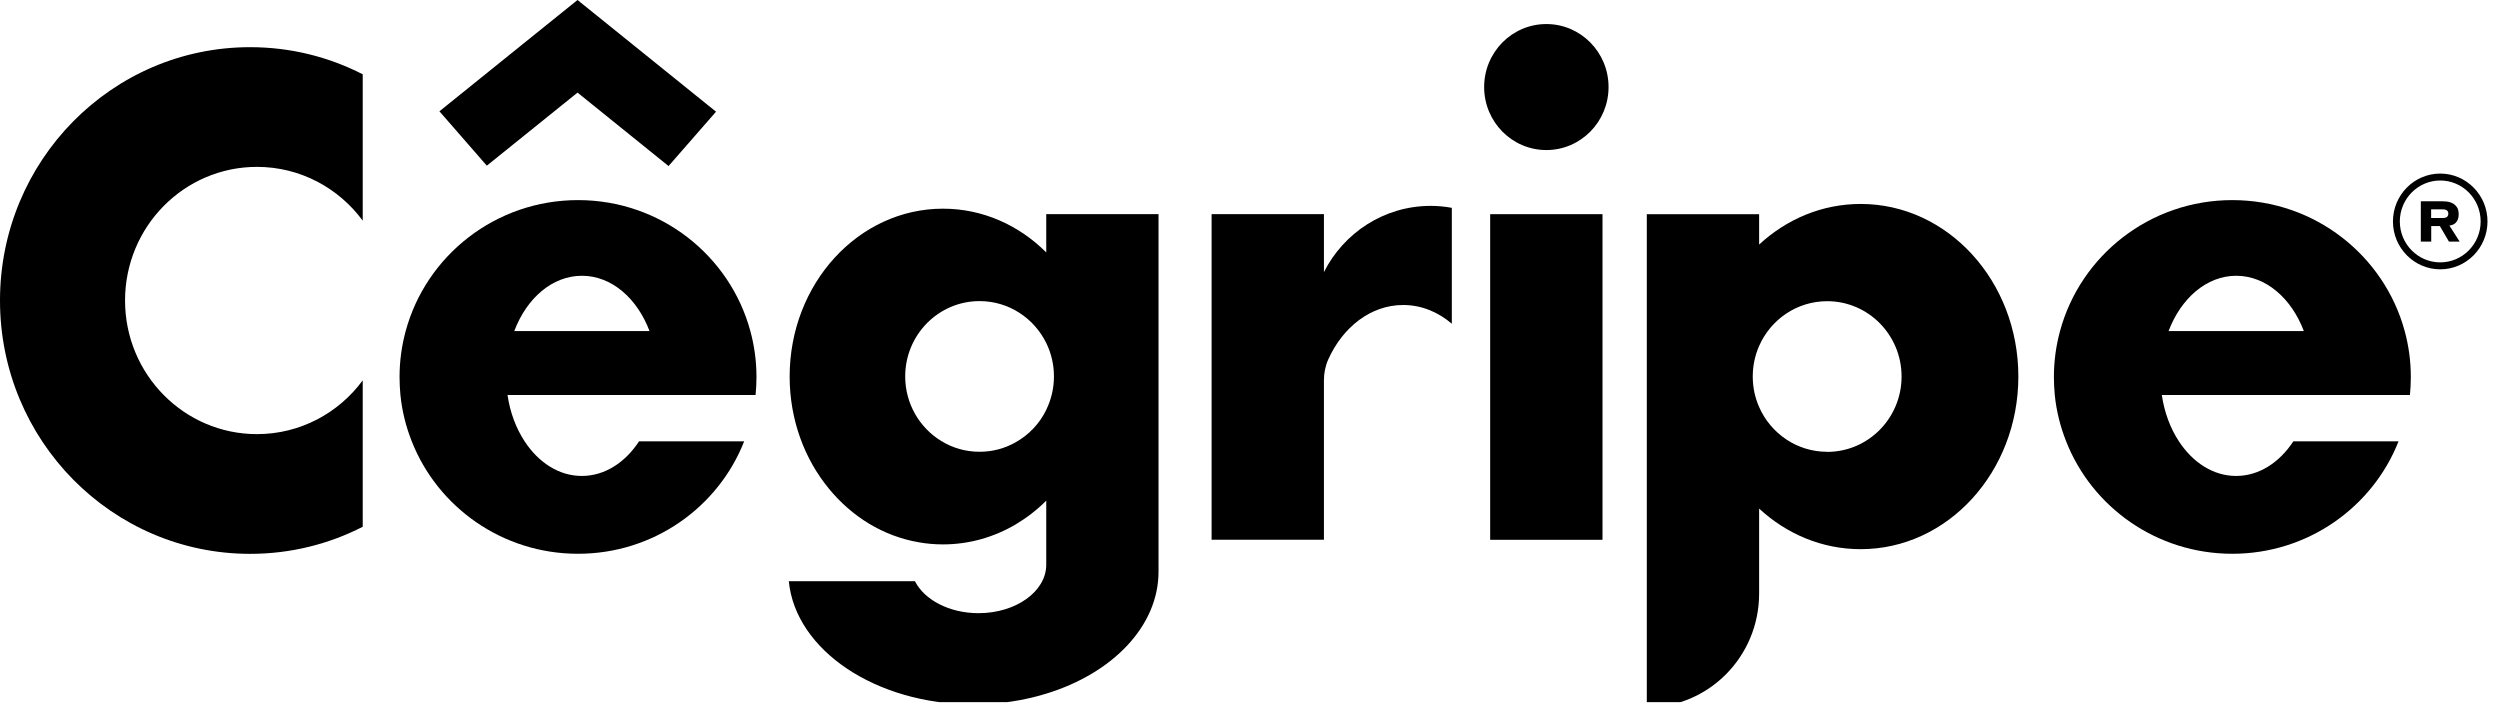<svg width="100" height="29" viewBox="0 0 100 29" fill="none" xmlns="http://www.w3.org/2000/svg">
<g clip-path="url(#clip0_19608_357499)">
<path d="M5.002 12.02C5.002 14.973 7.364 17.365 10.279 17.365C12.009 17.365 13.547 16.52 14.509 15.214V21.071C13.154 21.764 11.624 22.154 10.004 22.154C4.478 22.153 0 17.617 0 12.02C0 6.423 4.478 1.887 10.004 1.887C11.624 1.887 13.154 2.277 14.509 2.972V8.826C13.547 7.521 12.009 6.675 10.279 6.675C7.364 6.675 5.002 9.067 5.002 12.02Z" fill="black"/>
<path d="M30.223 15.8C30.246 15.564 30.259 15.321 30.259 15.08C30.259 14.446 30.174 13.831 30.014 13.243C29.2 10.227 26.424 8.004 23.122 8.004C19.819 8.004 17.043 10.227 16.227 13.243C16.067 13.83 15.982 14.446 15.982 15.08C15.982 15.321 15.995 15.564 16.017 15.8C16.082 16.449 16.24 17.069 16.47 17.653C17.509 20.288 20.096 22.151 23.12 22.151C26.144 22.151 28.733 20.287 29.767 17.653H25.562C25.007 18.501 24.189 19.038 23.273 19.038C22.358 19.038 21.54 18.501 20.985 17.653C20.644 17.135 20.403 16.501 20.301 15.8H30.219H30.223ZM20.571 13.243C21.065 11.93 22.089 11.031 23.276 11.031C24.463 11.031 25.485 11.93 25.981 13.243H20.571Z" fill="black"/>
<path d="M96.398 15.8C96.42 15.564 96.433 15.321 96.433 15.08C96.433 14.446 96.348 13.831 96.188 13.243C95.372 10.227 92.596 8.004 89.293 8.004C85.99 8.004 83.215 10.227 82.401 13.243C82.241 13.83 82.156 14.446 82.156 15.08C82.156 15.321 82.169 15.564 82.191 15.8C82.257 16.449 82.414 17.069 82.645 17.653C83.68 20.288 86.268 22.151 89.292 22.151C92.316 22.151 94.904 20.287 95.942 17.653H91.734C91.178 18.501 90.361 19.038 89.445 19.038C88.529 19.038 87.712 18.501 87.156 17.653C86.816 17.135 86.575 16.501 86.473 15.8H96.394H96.398ZM86.743 13.243C87.24 11.93 88.265 11.031 89.448 11.031C90.631 11.031 91.659 11.93 92.153 13.243H86.741H86.743Z" fill="black"/>
<path d="M28.641 4.468L26.742 6.642L23.101 3.704L19.473 6.627L17.577 4.452L20.804 1.85L23.101 0L25.397 1.852L28.641 4.468Z" fill="black"/>
<path d="M41.85 8.567V10.097C40.76 9.009 39.31 8.347 37.72 8.347C34.333 8.347 31.586 11.351 31.586 15.06C31.586 16.788 32.179 18.36 33.157 19.548C34.074 20.667 35.326 21.446 36.744 21.69C37.059 21.748 37.387 21.776 37.718 21.776C38.776 21.776 39.77 21.484 40.639 20.969C41.077 20.708 41.485 20.391 41.85 20.026V22.588C41.85 23.659 40.636 24.527 39.142 24.527C37.97 24.527 36.973 23.992 36.598 23.248H31.552C31.82 26.003 35.026 28.175 38.935 28.175C39.97 28.175 40.954 28.022 41.85 27.746C44.493 26.937 46.341 25.055 46.341 22.866V8.564H41.85V8.567ZM41.85 16.394C41.582 16.947 41.147 17.404 40.614 17.698C40.19 17.937 39.702 18.071 39.183 18.071C38.622 18.071 38.098 17.916 37.65 17.64C36.788 17.114 36.208 16.154 36.208 15.057C36.208 13.393 37.54 12.044 39.183 12.044C40.353 12.044 41.364 12.729 41.85 13.721C42.048 14.124 42.158 14.578 42.158 15.056C42.158 15.534 42.048 15.988 41.85 16.391V16.394Z" fill="black"/>
<path d="M64.1 8.567H59.607V21.592H64.1V8.567Z" fill="black"/>
<path d="M58.073 8.314V12.949C57.521 12.476 56.851 12.2 56.125 12.2C54.834 12.2 53.709 13.083 53.127 14.385C53.011 14.646 52.957 14.934 52.957 15.221V21.59H48.464V8.566H52.957V10.884C53.751 9.312 55.366 8.235 57.228 8.235C57.516 8.235 57.797 8.261 58.072 8.314H58.073Z" fill="black"/>
<path d="M74.428 8.158C72.878 8.158 71.462 8.767 70.365 9.783V8.567H65.872V28.294C68.354 28.294 70.365 26.257 70.365 23.743V20.343C71.462 21.358 72.878 21.967 74.428 21.967C77.911 21.967 80.734 18.877 80.734 15.061C80.734 11.246 77.911 8.158 74.428 8.158ZM73.088 18.072C71.871 18.072 70.826 17.334 70.365 16.281C70.2 15.908 70.11 15.494 70.11 15.06C70.11 14.626 70.2 14.212 70.365 13.839C70.826 12.784 71.871 12.048 73.088 12.048C74.731 12.048 76.063 13.397 76.063 15.061C76.063 16.725 74.731 18.075 73.088 18.075V18.072Z" fill="black"/>
<path d="M61.854 6.002C63.228 6.002 64.342 4.874 64.342 3.482C64.342 2.09 63.228 0.962 61.854 0.962C60.48 0.962 59.366 2.09 59.366 3.482C59.366 4.874 60.48 6.002 61.854 6.002Z" fill="black"/>
<path d="M96.833 8.051H97.671C97.714 8.051 97.775 8.054 97.851 8.059C97.927 8.064 98.001 8.084 98.075 8.117C98.148 8.15 98.212 8.202 98.266 8.273C98.321 8.343 98.347 8.442 98.347 8.572C98.347 8.655 98.337 8.724 98.314 8.777C98.292 8.83 98.265 8.875 98.231 8.909C98.197 8.944 98.157 8.971 98.113 8.988C98.068 9.006 98.022 9.017 97.976 9.022L98.385 9.663H97.957L97.594 9.043H97.249V9.663H96.833V8.051ZM97.245 8.721H97.687C97.712 8.721 97.738 8.72 97.767 8.717C97.796 8.714 97.822 8.708 97.847 8.696C97.872 8.685 97.891 8.668 97.908 8.644C97.925 8.62 97.933 8.588 97.933 8.547C97.933 8.506 97.925 8.473 97.908 8.45C97.892 8.426 97.872 8.409 97.847 8.399C97.822 8.388 97.796 8.38 97.767 8.377C97.738 8.375 97.712 8.373 97.687 8.373H97.245V8.721Z" fill="black"/>
<path d="M97.61 10.773C96.567 10.773 95.718 9.914 95.718 8.858C95.718 7.801 96.567 6.943 97.61 6.943C98.652 6.943 99.5 7.803 99.5 8.858C99.5 9.913 98.652 10.773 97.61 10.773ZM97.61 7.22C96.719 7.22 95.993 7.954 95.993 8.858C95.993 9.761 96.717 10.495 97.61 10.495C98.502 10.495 99.226 9.761 99.226 8.858C99.226 7.954 98.502 7.22 97.61 7.22Z" fill="black"/>
</g>
<defs>
<clipPath id="clip0_19608_357499">
<rect width="100" height="28.084" fill="white"/>
</clipPath>
</defs>
</svg>

